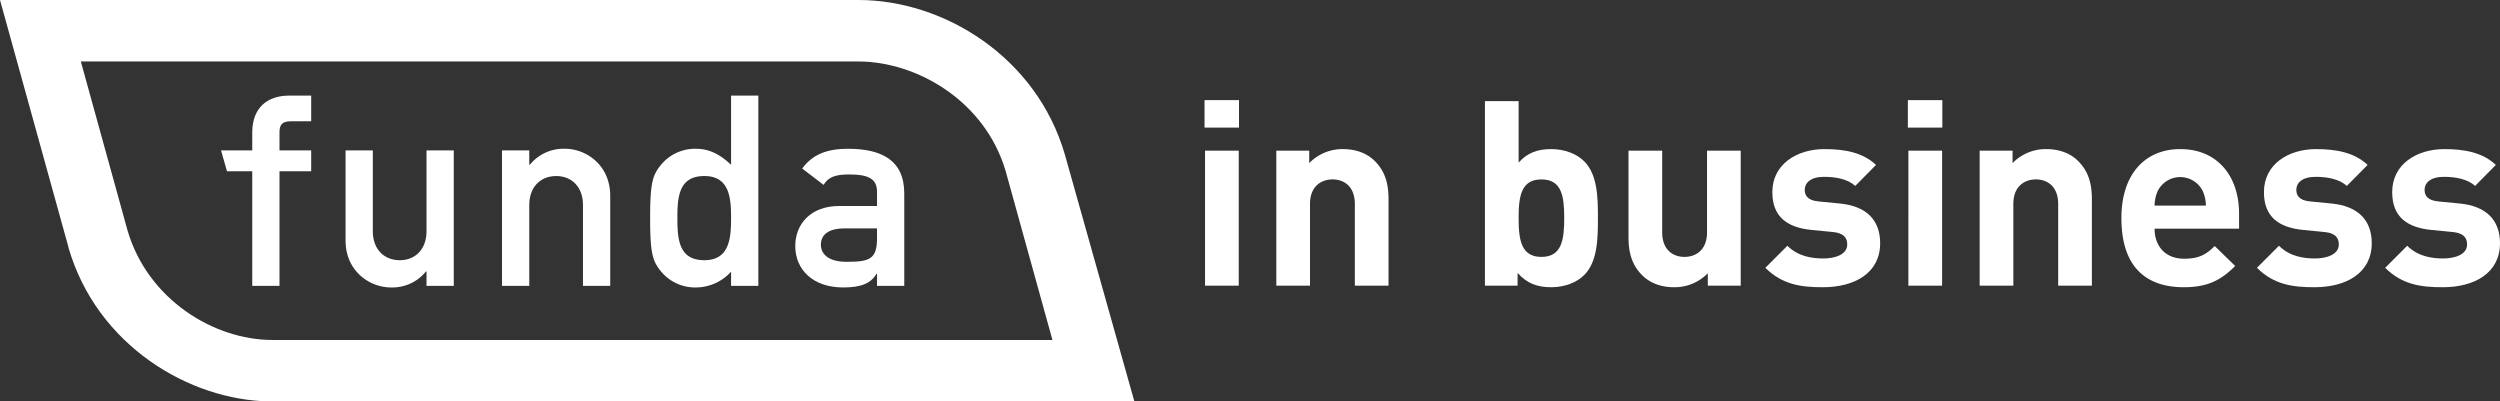 <svg id="Group_9" data-name="Group 9" xmlns="http://www.w3.org/2000/svg" xmlns:xlink="http://www.w3.org/1999/xlink" width="936.979" height="150.45" viewBox="0 0 936.979 150.45">
  <rect x="0" y="0" width="936.979" height="150.45" fill="#333333" stroke="none"/>
  <defs>
    <clipPath id="clip-path">
      <rect id="Rectangle_20" data-name="Rectangle 20" width="936.979" height="150.45" fill="none"/>
    </clipPath>
  </defs>
  <path id="Path_2" data-name="Path 2" d="M451.45,37.525h12.918V47.82H451.45Zm.194,18.94H464.27v50.6H451.644Z" fill="#fff"/>
  <g id="Group_8" data-name="Group 8">
    <g id="Group_7" data-name="Group 7" clip-path="url(#clip-path)">
      <path id="Path_3" data-name="Path 3" d="M507.783,107.068v-30.6c0-6.9-4.37-9.228-8.352-9.228s-8.451,2.331-8.451,9.228v30.6H478.354v-50.6h12.334v4.662a17.321,17.321,0,0,1,12.628-5.246c5.051,0,9.13,1.652,11.944,4.469,4.082,4.08,5.15,8.838,5.15,14.375v32.343Z" fill="#fff"/>
      <path id="Path_4" data-name="Path 4" d="M593.741,103.087c-2.817,2.817-7.383,4.565-12.335,4.565-5.341,0-9.129-1.458-12.626-5.344v4.761H556.54V37.913h12.626v23.02c3.3-3.69,7.093-5.051,12.24-5.051,4.952,0,9.518,1.749,12.335,4.566,5.051,5.049,5.147,13.695,5.147,21.27s-.1,16.318-5.147,21.369M577.714,67.246c-7.575,0-8.548,6.217-8.548,14.472s.973,14.569,8.548,14.569,8.548-6.314,8.548-14.569-.97-14.472-8.548-14.472" fill="#fff"/>
      <path id="Path_5" data-name="Path 5" d="M640.072,107.068v-4.662a17.315,17.315,0,0,1-12.626,5.246c-5.051,0-9.132-1.653-11.949-4.47-4.078-4.078-5.147-8.839-5.147-14.375V56.465h12.626V87.059c0,6.9,4.371,9.227,8.353,9.227s8.453-2.329,8.453-9.227V56.465h12.625v50.6Z" fill="#fff"/>
      <path id="Path_6" data-name="Path 6" d="M683.2,107.652c-7.964,0-15.15-.874-21.563-7.285l8.258-8.257c4.176,4.177,9.616,4.76,13.5,4.76,4.371,0,8.937-1.458,8.937-5.245,0-2.524-1.362-4.273-5.344-4.662l-7.965-.778c-9.128-.875-14.763-4.857-14.763-14.179,0-10.491,9.227-16.124,19.524-16.124,7.868,0,14.473,1.36,19.33,5.925l-7.773,7.867c-2.913-2.622-7.38-3.4-11.752-3.4-5.051,0-7.188,2.331-7.188,4.857,0,1.844.778,3.982,5.245,4.37l7.965.777c10.006.971,15.057,6.313,15.057,14.861,0,11.168-9.522,16.512-21.468,16.512" fill="#fff"/>
      <path id="Path_7" data-name="Path 7" d="M715.052,37.525h12.919V47.82H715.052Zm.2,18.94h12.629v50.6H715.247Z" fill="#fff"/>
      <path id="Path_8" data-name="Path 8" d="M771.389,107.068v-30.6c0-6.9-4.371-9.228-8.353-9.228s-8.453,2.331-8.453,9.228v30.6H741.957v-50.6h12.336v4.662a17.314,17.314,0,0,1,12.626-5.246c5.051,0,9.132,1.652,11.949,4.469,4.078,4.08,5.147,8.838,5.147,14.375v32.343Z" fill="#fff"/>
      <path id="Path_9" data-name="Path 9" d="M807.518,85.7c0,6.509,3.982,11.266,11.075,11.266,5.536,0,8.254-1.554,11.458-4.757l7.674,7.479c-5.147,5.147-10.1,7.964-19.231,7.964-11.946,0-23.407-5.44-23.407-25.935,0-16.51,8.934-25.835,22.048-25.835,14.084,0,22.048,10.3,22.048,24.186V85.7Zm18.066-14.083a9.428,9.428,0,0,0-16.9,0,13.949,13.949,0,0,0-1.168,5.439h19.234a13.966,13.966,0,0,0-1.168-5.439" fill="#fff"/>
      <path id="Path_10" data-name="Path 10" d="M867.447,107.652c-7.964,0-15.153-.874-21.563-7.285l8.254-8.257c4.177,4.177,9.617,4.76,13.5,4.76,4.368,0,8.934-1.458,8.934-5.245,0-2.524-1.359-4.273-5.341-4.662l-7.965-.778c-9.132-.875-14.763-4.857-14.763-14.179,0-10.491,9.227-16.124,19.521-16.124,7.868,0,14.473,1.36,19.33,5.925l-7.77,7.867c-2.916-2.622-7.383-3.4-11.755-3.4-5.051,0-7.186,2.331-7.186,4.857,0,1.844.776,3.982,5.246,4.37l7.964.777c10,.971,15.055,6.313,15.055,14.861,0,11.168-9.519,16.512-21.465,16.512" fill="#fff"/>
      <path id="Path_11" data-name="Path 11" d="M915.514,107.652c-7.964,0-15.153-.874-21.563-7.285l8.257-8.257c4.177,4.177,9.614,4.76,13.5,4.76,4.372,0,8.935-1.458,8.935-5.245,0-2.524-1.36-4.273-5.342-4.662l-7.964-.778c-9.129-.875-14.764-4.857-14.764-14.179,0-10.491,9.228-16.124,19.525-16.124,7.865,0,14.47,1.36,19.326,5.925l-7.769,7.867c-2.914-2.622-7.381-3.4-11.752-3.4-5.051,0-7.189,2.331-7.189,4.857,0,1.844.779,3.982,5.246,4.37l7.964.777c10,.971,15.054,6.313,15.054,14.861,0,11.168-9.518,16.512-21.464,16.512" fill="#fff"/>
      <path id="Path_12" data-name="Path 12" d="M425.111,150.3,399.087,57.869v0C388.487,21.4,353.778,0,321.729,0H0L25.645,92.594v.143C36.3,129.518,71.032,150.1,101.286,150.45ZM47.807,86.394c-.066-.2-12.174-44.1-17.512-63.353H321.7c21.692,0,47.467,14.6,55.232,41.162.082.286,15.514,56.022,17.516,63.214H102.087c-22.1,0-46.768-15.333-54.28-41.023" fill="#fff"/>
      <path id="Path_13" data-name="Path 13" d="M94.543,107.138h10.208V64.178h11.881V56.365H104.751V49.654c0-3.106,1.108-4.2,4.406-4.2h7.475V35.832h-8.276c-7.908,0-13.813,4.308-13.813,13.822v6.711h-11.7l2.227,7.813h9.469Z" fill="#fff" fill-rule="evenodd"/>
      <path id="Path_14" data-name="Path 14" d="M129.513,90.113c0,11.517,9.015,17.622,17.025,17.622a16.19,16.19,0,0,0,13.119-6.008h.2v5.411H170.07V56.364H159.861V86.606c0,6.911-4.315,10.916-10.021,10.916-5.8,0-10.11-4.005-10.11-10.916V56.364H129.513Z" fill="#fff" fill-rule="evenodd"/>
      <path id="Path_15" data-name="Path 15" d="M188.149,107.138h10.217V76.9c0-6.915,4.3-10.919,10.119-10.919,5.713,0,10.013,4,10.013,10.919v30.242h10.209V73.39c0-11.521-9.008-17.631-16.92-17.631a16.268,16.268,0,0,0-13.225,6.012h-.2V56.365H188.149Z" fill="#fff" fill-rule="evenodd"/>
      <path id="Path_16" data-name="Path 16" d="M274,107.138H284.22V35.832H274V61.771c-3.8-3.608-7.9-6.012-13.111-6.012a16.581,16.581,0,0,0-13.625,6.613c-2.8,3.6-3.6,6.911-3.6,19.33,0,12.518.808,15.82,3.6,19.428a16.564,16.564,0,0,0,13.625,6.605A17.889,17.889,0,0,0,274,101.826ZM263.983,65.976C273.505,65.976,274,74.391,274,81.7c0,7.409-.5,15.82-10.021,15.82-9.6,0-10.1-7.908-10.1-15.82,0-7.814.5-15.726,10.1-15.726" fill="#fff" fill-rule="evenodd"/>
      <path id="Path_17" data-name="Path 17" d="M328.7,107.139H338.91V72.487c0-12.518-8.6-16.727-21.121-16.727-7.61,0-13.233,2-17.131,7.413l8.01,6.11c1.806-2.9,4.315-3.9,9.62-3.9,7.306,0,10.413,1.7,10.413,6.506V77.2H314.577c-10.9,0-16.519,6.907-16.519,15.019,0,8.811,6.6,15.517,17.925,15.517,6.907,0,10.421-1.6,12.522-5.1h.2Zm0-17.827c0,7.913-2.9,8.811-11.419,8.811-6.914,0-9.62-3-9.62-6.408,0-3.7,2.812-6.109,8.819-6.109H328.7Z" fill="#fff" fill-rule="evenodd"/>
    </g>
  </g>
</svg>
